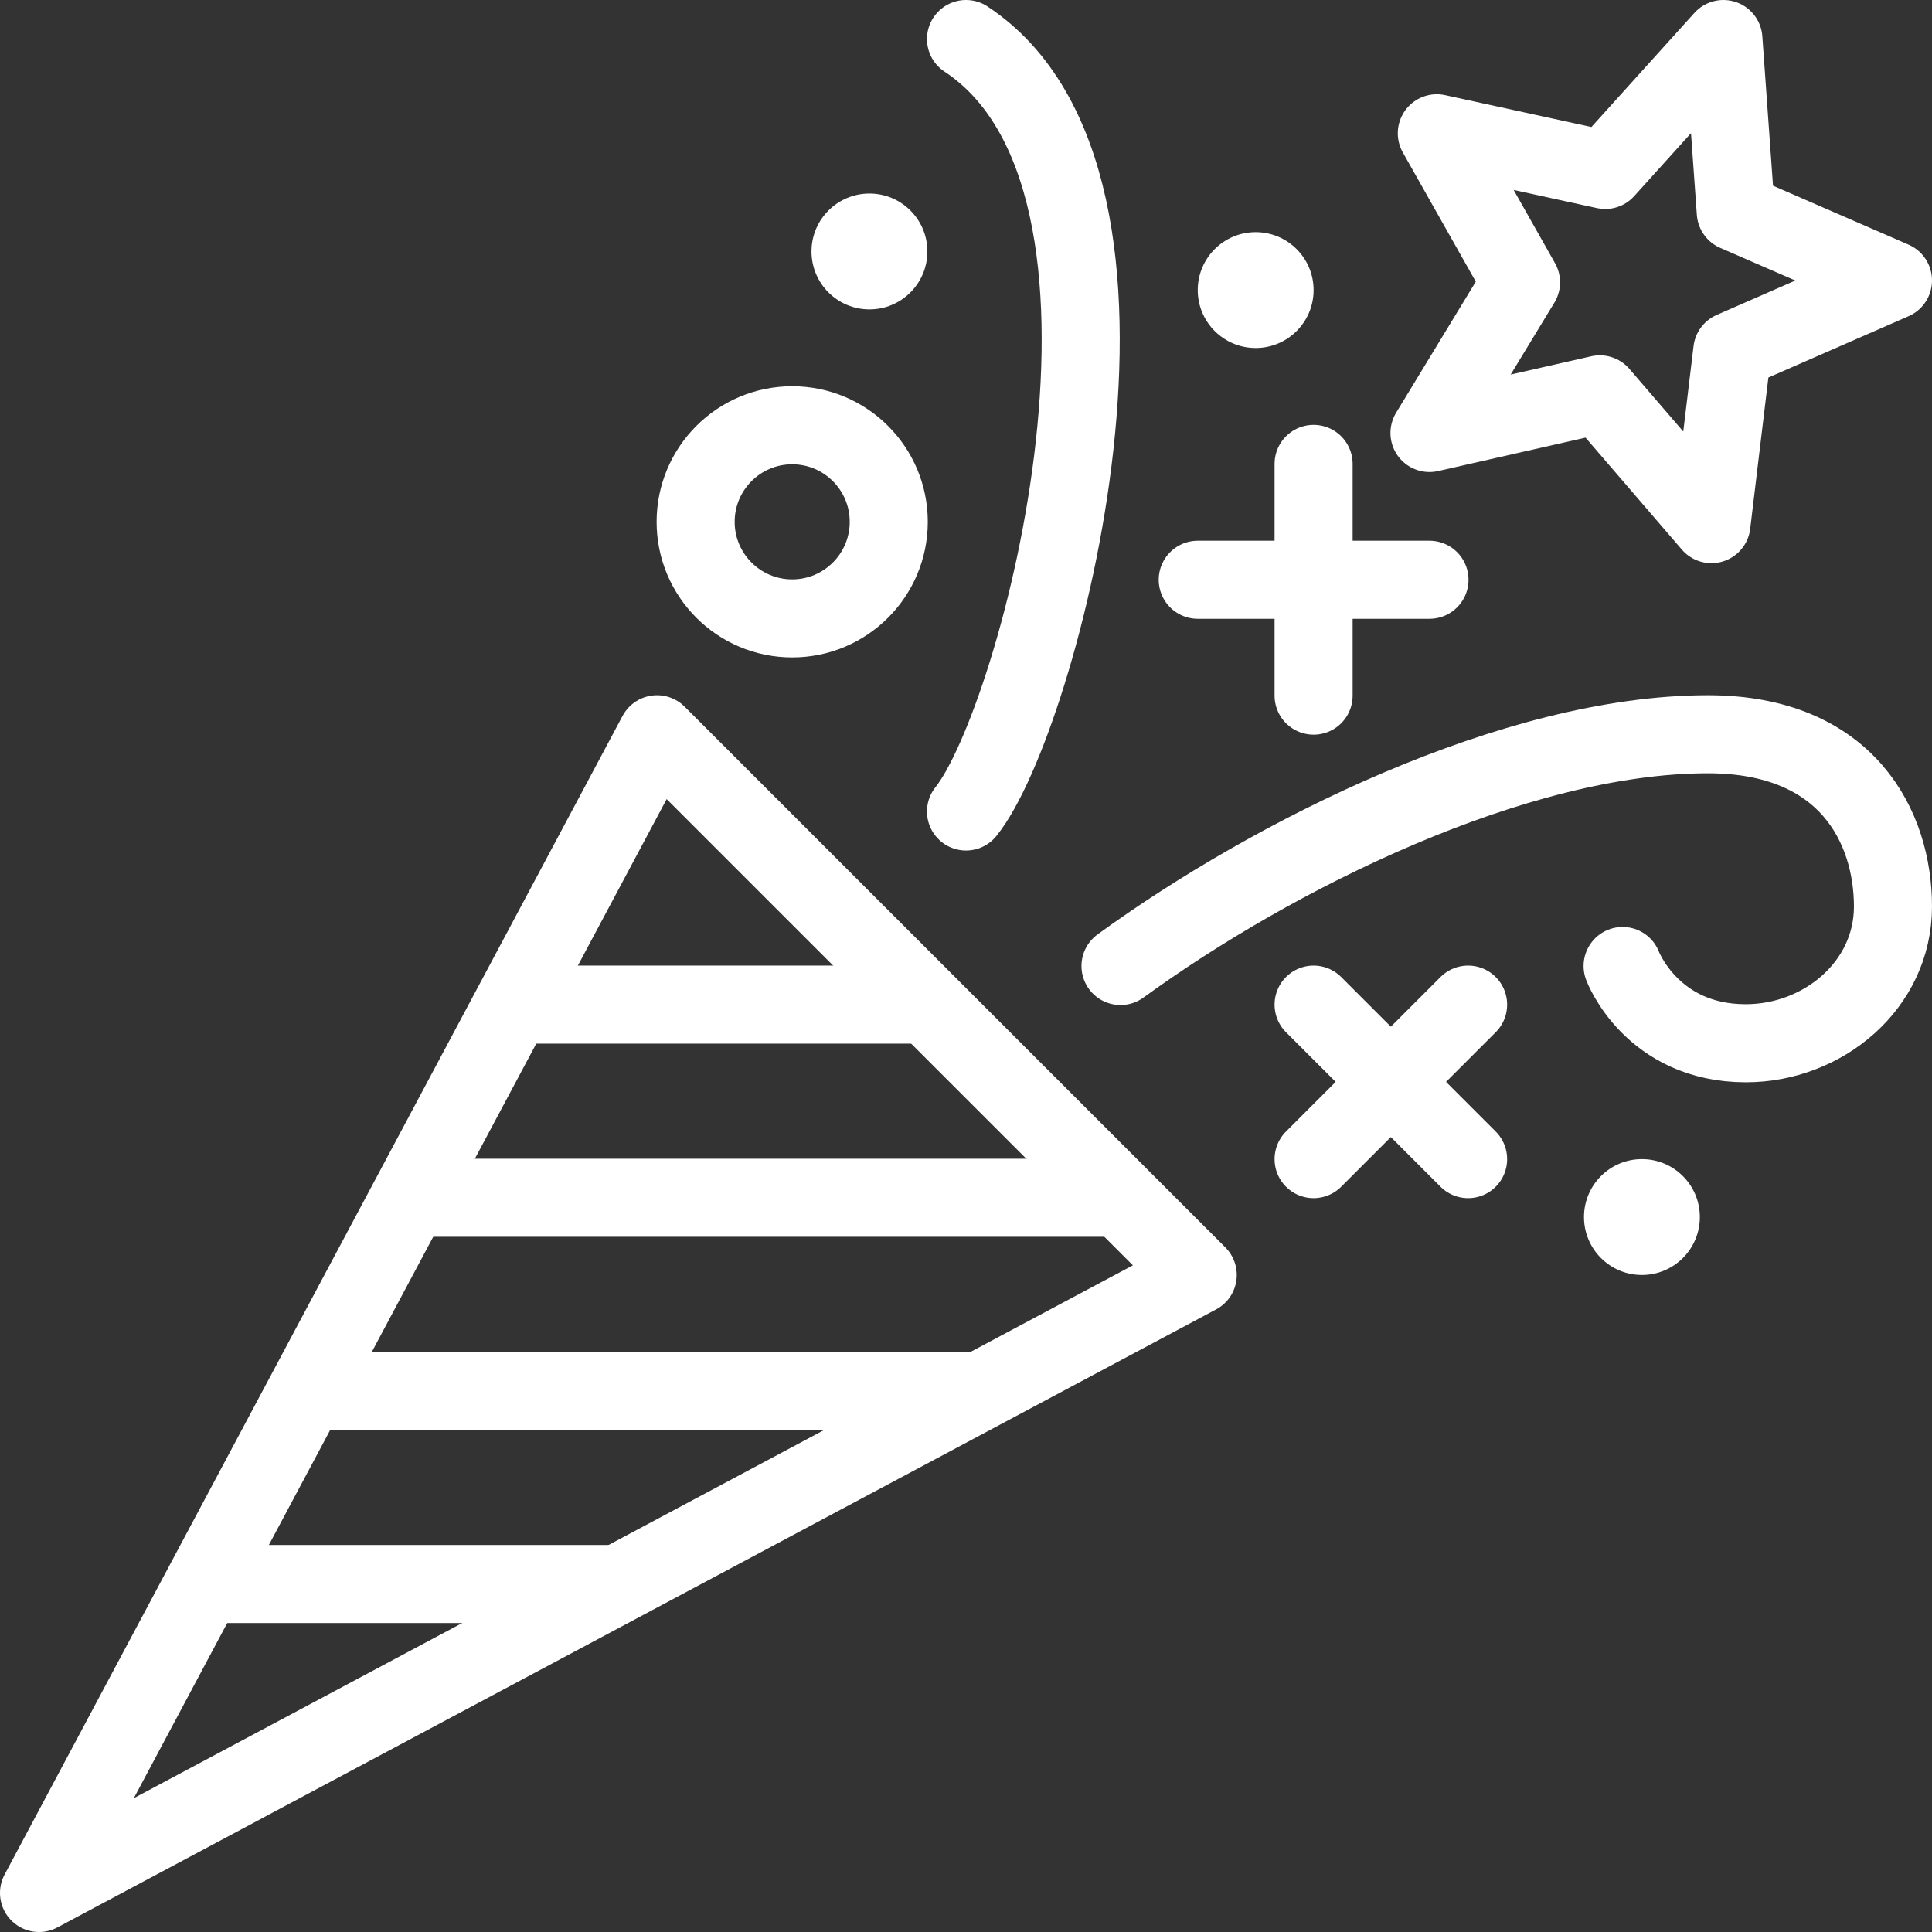 <svg width="99" height="99" viewBox="0 0 99 99" fill="none" xmlns="http://www.w3.org/2000/svg">
<rect x="0" y="0" width="99" height="99" fill="#333333" stroke="none"/>
<path d="M33.667 37.625L61.375 65.333L2 97L33.667 37.625Z" stroke="white" stroke-width="4" stroke-linecap="round" stroke-linejoin="round"/>
<path d="M57.417 49.5C65.254 43.8 77.624 37.625 87.52 37.625C94.684 37.625 97 42.415 97 46.452C97 50.49 93.418 53.458 89.459 53.458C84.63 53.458 83.146 49.5 83.146 49.5" stroke="white" stroke-width="4" stroke-linecap="round" stroke-linejoin="round"/>
<path d="M49.5 41.583C53.221 36.972 60.623 9.343 49.5 2" stroke="white" stroke-width="4" stroke-linecap="round" stroke-linejoin="round"/>
<path d="M75.229 59.396L67.312 51.479" stroke="white" stroke-width="4" stroke-linecap="round" stroke-linejoin="round"/>
<path d="M67.312 59.396L75.229 51.479" stroke="white" stroke-width="4" stroke-linecap="round" stroke-linejoin="round"/>
<path d="M73.25 29.708H61.375" stroke="white" stroke-width="4" stroke-linecap="round" stroke-linejoin="round"/>
<path d="M67.312 35.646V23.771" stroke="white" stroke-width="4" stroke-linecap="round" stroke-linejoin="round"/>
<path d="M88.311 2L82.255 8.709L73.626 6.829L77.941 14.469L73.25 22.188L81.978 20.208L87.698 26.858L88.767 17.972L97 14.37L88.945 10.867L88.311 2Z" stroke="white" stroke-width="4" stroke-linecap="round" stroke-linejoin="round"/>
<path d="M40.594 31.688C43.326 31.688 45.542 29.472 45.542 26.74C45.542 24.007 43.326 21.792 40.594 21.792C37.861 21.792 35.646 24.007 35.646 26.74C35.646 29.472 37.861 31.688 40.594 31.688Z" stroke="white" stroke-width="4" stroke-linecap="round" stroke-linejoin="round"/>
<path d="M26.284 51.479H47.521" stroke="white" stroke-width="4" stroke-linejoin="round"/>
<path d="M21 61.375H57.417" stroke="white" stroke-width="4" stroke-linejoin="round"/>
<path d="M15.716 71.271H50.252" stroke="white" stroke-width="4" stroke-linejoin="round"/>
<path d="M10.451 81.167H31.688" stroke="white" stroke-width="4" stroke-linejoin="round"/>
<path d="M64.344 17.833C65.983 17.833 67.312 16.504 67.312 14.865C67.312 13.225 65.983 11.896 64.344 11.896C62.704 11.896 61.375 13.225 61.375 14.865C61.375 16.504 62.704 17.833 64.344 17.833Z" fill="white"/>
<path d="M44.552 15.854C46.192 15.854 47.521 14.525 47.521 12.885C47.521 11.246 46.192 9.917 44.552 9.917C42.913 9.917 41.583 11.246 41.583 12.885C41.583 14.525 42.913 15.854 44.552 15.854Z" fill="white"/>
<path d="M84.135 65.333C85.775 65.333 87.104 64.004 87.104 62.365C87.104 60.725 85.775 59.396 84.135 59.396C82.496 59.396 81.167 60.725 81.167 62.365C81.167 64.004 82.496 65.333 84.135 65.333Z" fill="white"/>
</svg>
